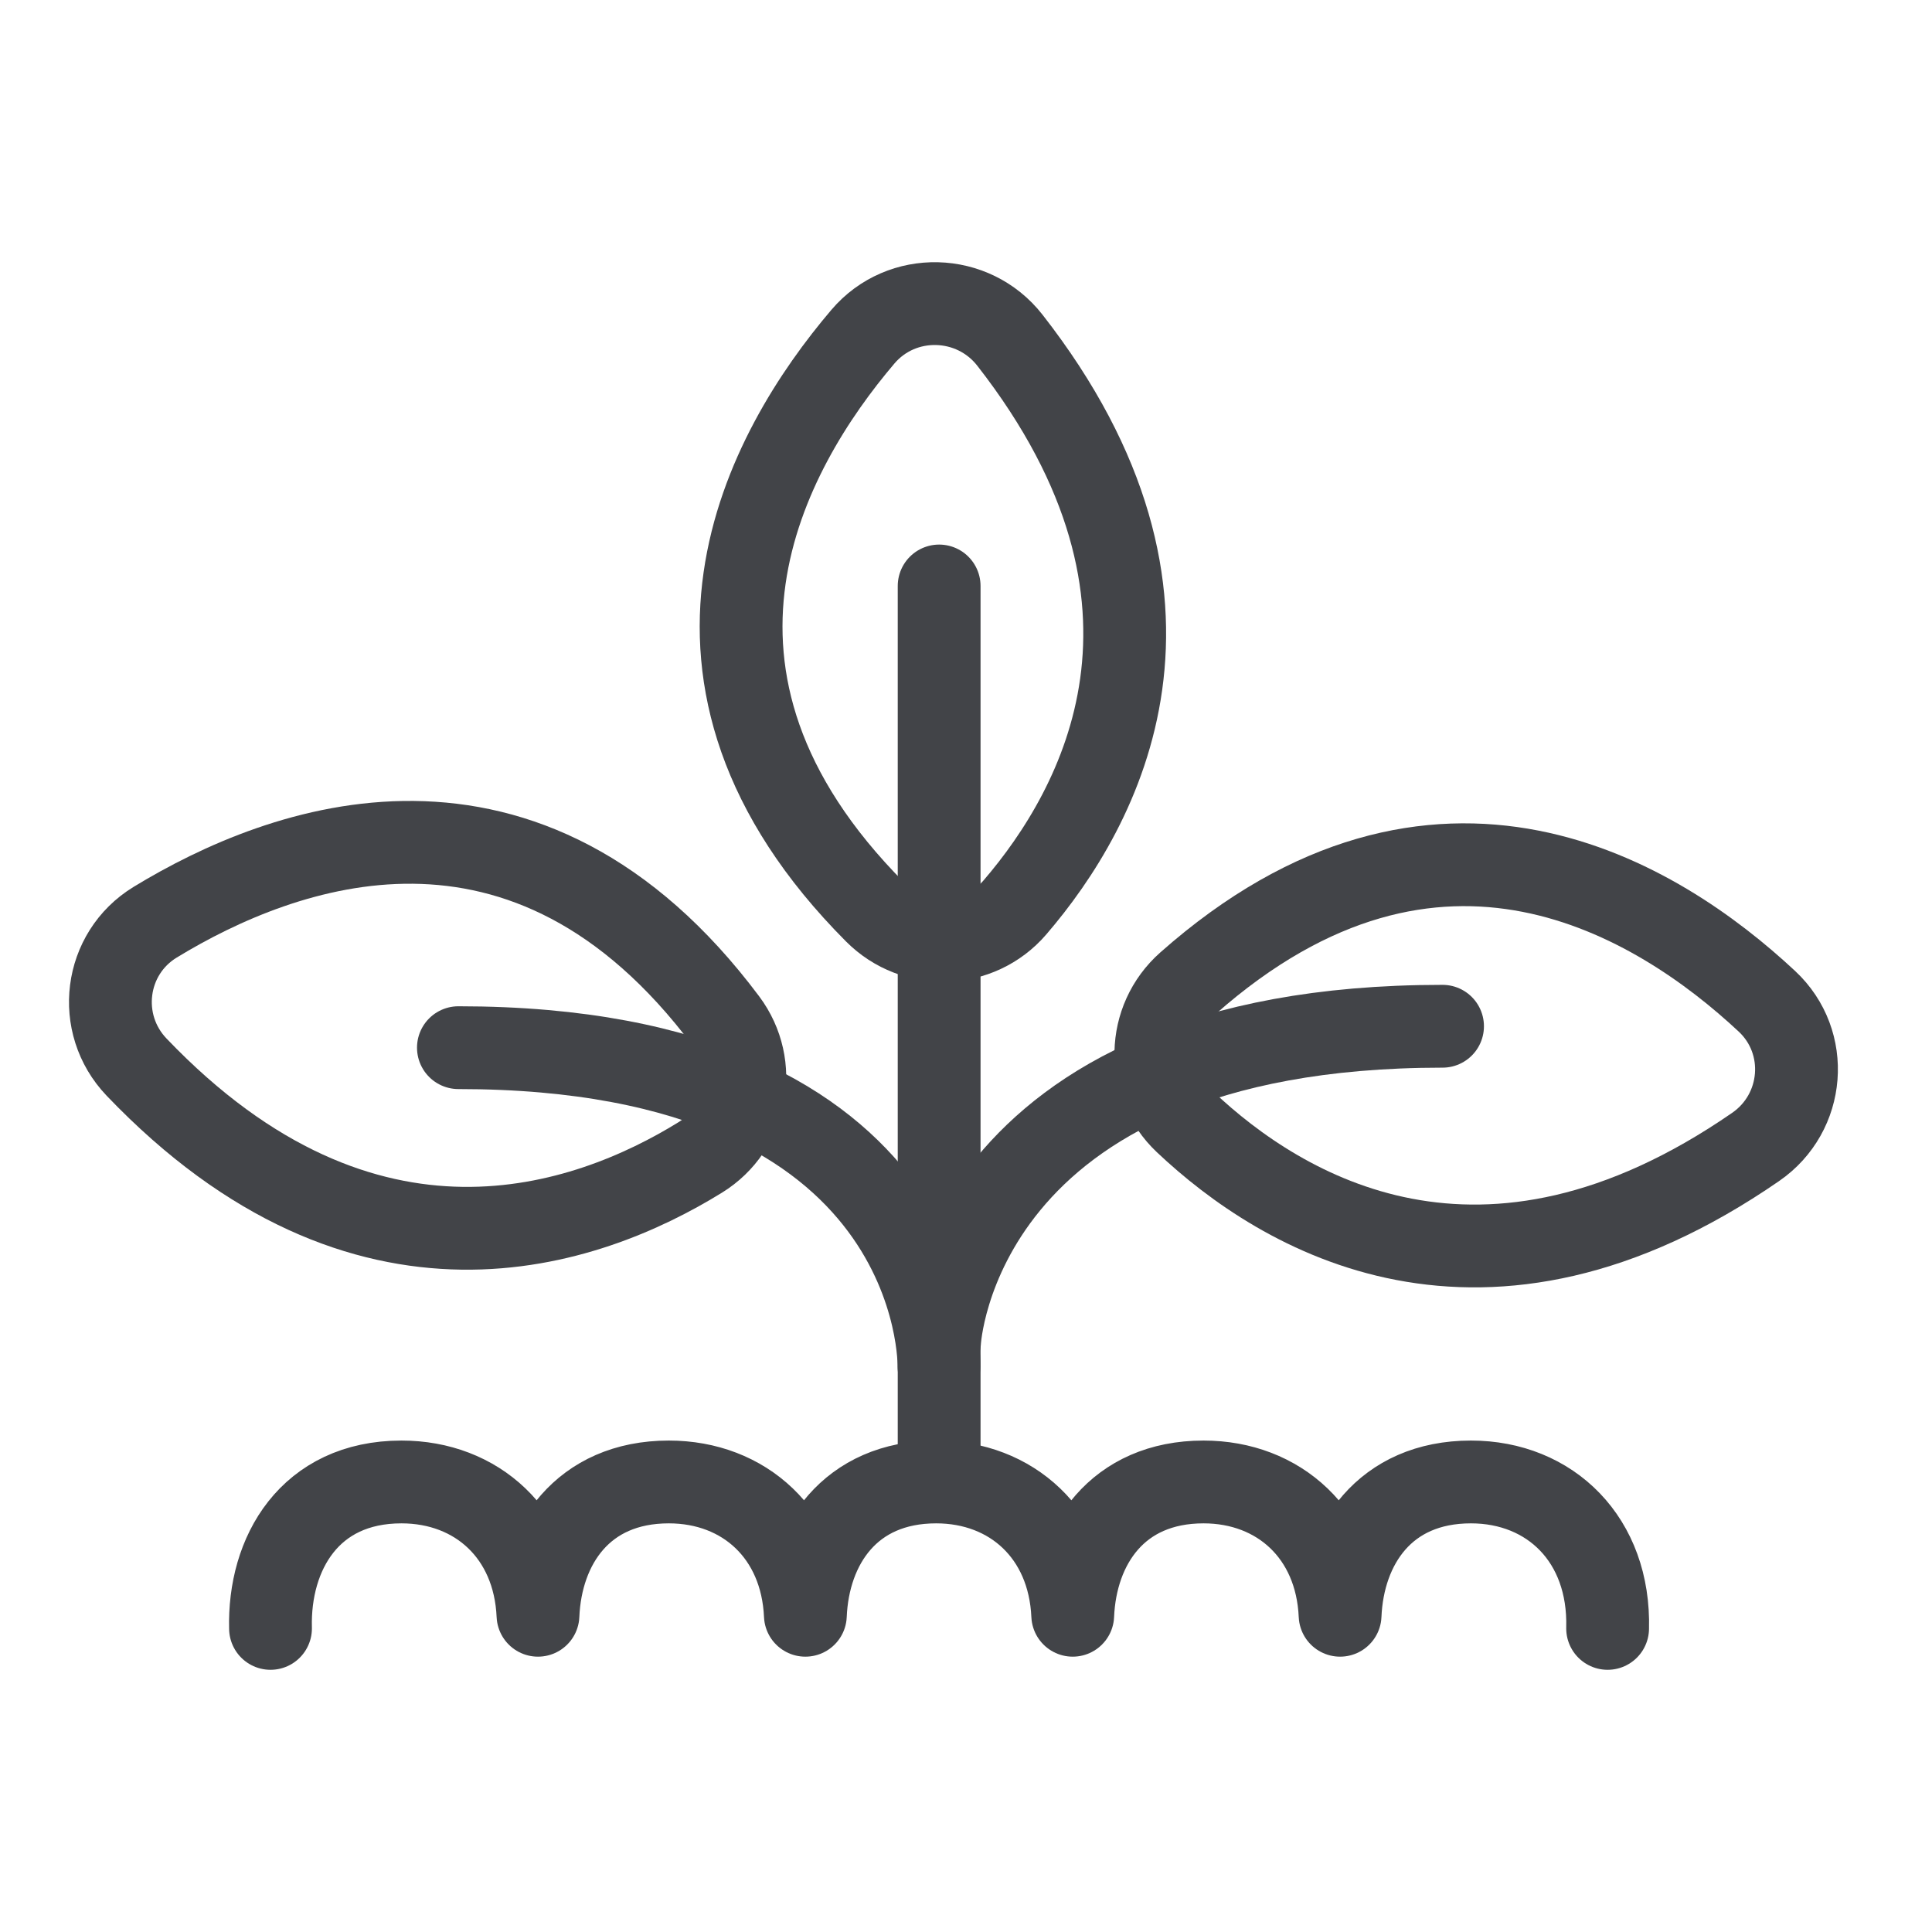 <svg width="70" height="70" viewBox="0 0 70 70" fill="none" xmlns="http://www.w3.org/2000/svg"><path d="M31.265 12.198C27.77 16.306 23.175 24.48 31.717 33.054C33.131 34.474 35.463 34.399 36.77 32.88C39.896 29.247 43.978 21.788 36.59 12.326C35.255 10.617 32.671 10.545 31.265 12.198Z" stroke="#424448" stroke-width="3" stroke-miterlimit="10" stroke-linecap="round" stroke-linejoin="round"/><path d="M34.027 21.231V53.405" stroke="#424448" stroke-width="3" stroke-miterlimit="10" stroke-linecap="round" stroke-linejoin="round"/><path d="M34.043 48.604C34.043 48.604 34.614 37.183 52.266 37.183" stroke="#424448" stroke-width="3" stroke-miterlimit="10" stroke-linecap="round" stroke-linejoin="round"/><path d="M34.021 49.499C34.021 49.499 34.262 37.959 16.609 37.959" stroke="#424448" stroke-width="3" stroke-miterlimit="10" stroke-linecap="round" stroke-linejoin="round"/><path d="M58.247 59C58.332 55.792 56.176 53.694 53.295 53.694C50.162 53.694 48.66 55.992 48.554 58.524C48.424 55.587 46.343 53.694 43.607 53.694C40.474 53.694 38.973 55.992 38.867 58.524C38.736 55.587 36.656 53.694 33.92 53.694C30.787 53.694 29.285 55.992 29.18 58.524C29.049 55.586 26.969 53.694 24.233 53.694C21.1 53.694 19.598 55.992 19.492 58.524C19.362 55.586 17.282 53.694 14.546 53.694C11.217 53.694 9.73 56.287 9.801 59" stroke="#424448" stroke-width="3" stroke-miterlimit="10" stroke-linecap="round" stroke-linejoin="round"/><path d="M64.019 36.279C60.074 32.596 52.101 27.607 43.035 35.631C41.533 36.961 41.486 39.278 42.944 40.655C46.43 43.948 53.712 48.39 63.61 41.556C65.398 40.322 65.606 37.761 64.019 36.279Z" stroke="#424448" stroke-width="3" stroke-miterlimit="10" stroke-linecap="round" stroke-linejoin="round"/><path d="M5.623 33.413C10.237 30.599 19.061 27.317 26.305 36.998C27.505 38.602 27.079 40.881 25.371 41.936C21.285 44.46 13.249 47.346 4.948 38.663C3.449 37.094 3.767 34.545 5.623 33.413Z" stroke="#424448" stroke-width="3" stroke-miterlimit="10" stroke-linecap="round" stroke-linejoin="round"/></svg>